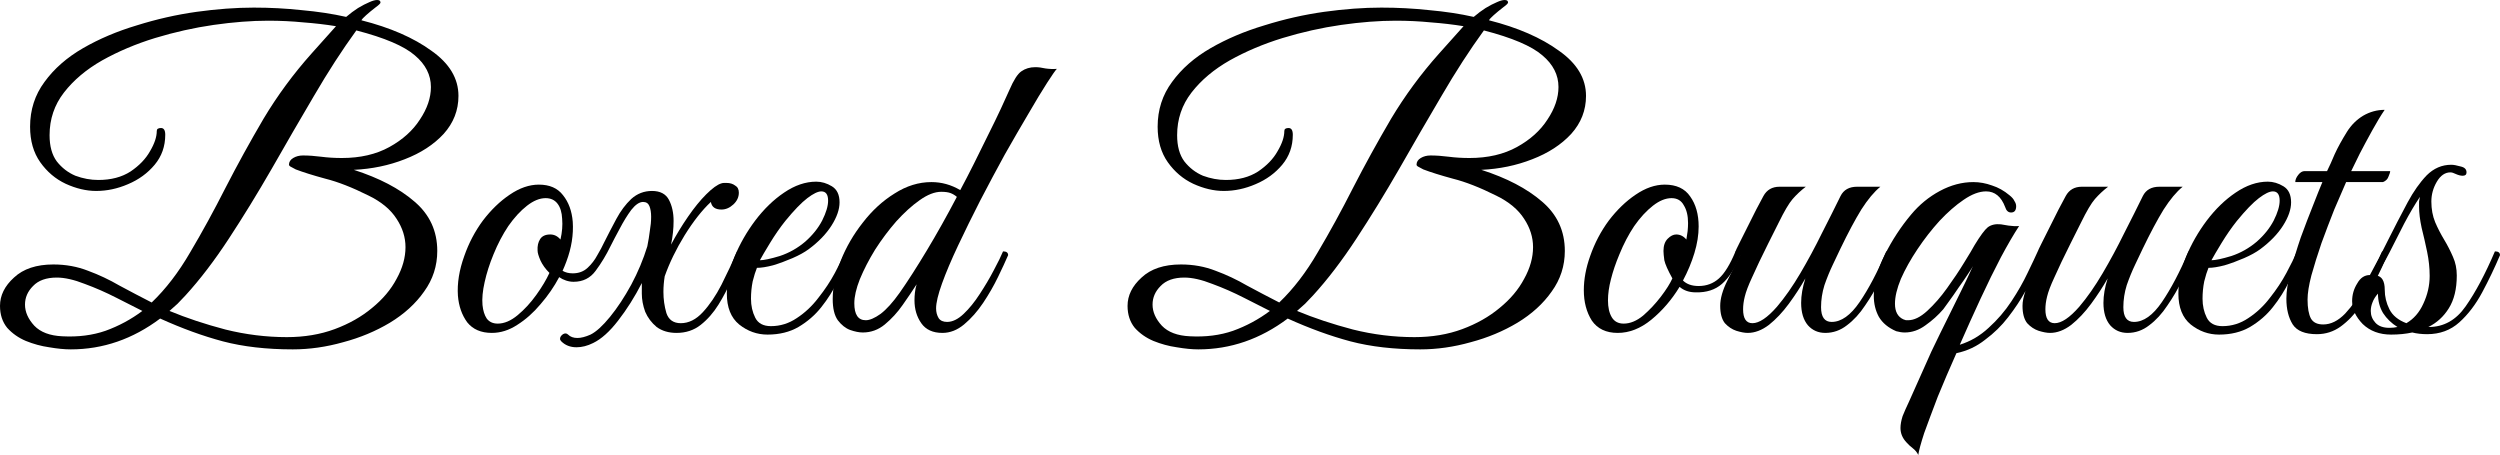 <svg xmlns="http://www.w3.org/2000/svg" fill="none" viewBox="0 0 500 91" height="91" width="500">
<path fill="black" d="M14.152 69.876C12.909 69.876 11.469 69.736 9.83 69.454C8.248 69.229 6.695 68.806 5.169 68.187C3.7 67.567 2.458 66.694 1.441 65.567C0.48 64.384 0 62.92 0 61.174C0 59.089 0.932 57.202 2.797 55.513C4.661 53.766 7.288 52.893 10.678 52.893C13.163 52.893 15.48 53.316 17.627 54.161C19.773 54.949 21.864 55.935 23.897 57.118C25.988 58.245 28.135 59.371 30.338 60.498C33.163 57.794 35.733 54.442 38.049 50.443C40.422 46.444 42.767 42.163 45.083 37.6C47.456 32.981 49.998 28.362 52.71 23.743C55.478 19.124 58.67 14.786 62.286 10.731L67.201 5.239C65.111 4.901 62.935 4.647 60.676 4.478C58.416 4.253 56.071 4.14 53.642 4.14C50.309 4.14 46.665 4.422 42.71 4.985C38.812 5.548 34.914 6.422 31.016 7.604C27.174 8.787 23.643 10.28 20.423 12.083C17.259 13.885 14.717 16.026 12.796 18.504C10.875 20.983 9.915 23.827 9.915 27.038C9.915 29.235 10.395 30.981 11.355 32.277C12.372 33.572 13.615 34.53 15.084 35.15C16.61 35.713 18.135 35.994 19.66 35.994C22.203 35.994 24.349 35.431 26.101 34.304C27.852 33.122 29.151 31.77 29.999 30.249C30.903 28.728 31.355 27.376 31.355 26.193C31.355 25.799 31.637 25.602 32.202 25.602C32.767 25.602 33.05 26.052 33.05 26.954C33.05 29.263 32.343 31.263 30.931 32.953C29.519 34.642 27.739 35.938 25.592 36.839C23.502 37.741 21.383 38.191 19.237 38.191C17.259 38.191 15.225 37.712 13.135 36.755C11.101 35.797 9.406 34.361 8.051 32.446C6.695 30.53 6.017 28.165 6.017 25.348C6.017 21.968 6.977 18.983 8.898 16.392C10.819 13.744 13.389 11.491 16.61 9.632C19.83 7.773 23.417 6.253 27.372 5.07C31.326 3.83 35.309 2.929 39.321 2.366C43.388 1.803 47.202 1.521 50.761 1.521C54.038 1.521 57.23 1.69 60.337 2.028C63.501 2.309 66.466 2.76 69.235 3.38C70.026 2.704 70.817 2.112 71.608 1.605C72.455 1.098 73.218 0.704 73.896 0.422C74.517 0.141 75.025 0 75.421 0C75.873 0 76.099 0.169 76.099 0.507C76.099 0.676 75.788 0.986 75.167 1.436C74.432 2 73.783 2.535 73.218 3.042C72.709 3.492 72.398 3.83 72.285 4.056C78.048 5.52 82.709 7.548 86.268 10.139C89.884 12.674 91.692 15.688 91.692 19.18C91.692 22.053 90.703 24.588 88.725 26.785C86.748 28.925 84.149 30.615 80.929 31.854C77.766 33.093 74.376 33.798 70.76 33.967C75.845 35.6 79.884 37.712 82.878 40.304C85.929 42.895 87.454 46.19 87.454 50.189C87.454 53.175 86.579 55.879 84.827 58.301C83.132 60.723 80.844 62.807 77.963 64.553C75.138 66.243 72.031 67.539 68.641 68.44C65.252 69.398 61.89 69.876 58.557 69.876C53.303 69.876 48.642 69.341 44.575 68.271C40.563 67.201 36.383 65.68 32.033 63.709C26.553 67.82 20.593 69.876 14.152 69.876ZM57.371 67.426C60.873 67.426 64.065 66.891 66.947 65.821C69.828 64.751 72.314 63.342 74.404 61.596C76.551 59.85 78.189 57.907 79.319 55.766C80.505 53.626 81.099 51.513 81.099 49.429C81.099 47.457 80.505 45.57 79.319 43.768C78.133 41.909 76.268 40.36 73.726 39.121C70.449 37.487 67.568 36.361 65.082 35.741C62.596 35.065 60.619 34.445 59.15 33.882C58.585 33.6 58.218 33.403 58.049 33.291C57.879 33.178 57.794 33.065 57.794 32.953C57.794 32.389 58.077 31.939 58.642 31.601C59.207 31.263 59.856 31.094 60.591 31.094C61.721 31.094 62.935 31.178 64.235 31.347C65.534 31.516 66.918 31.601 68.387 31.601C72.059 31.601 75.223 30.869 77.879 29.404C80.534 27.939 82.568 26.109 83.98 23.912C85.449 21.715 86.183 19.546 86.183 17.406C86.183 14.984 85.11 12.871 82.963 11.069C80.816 9.21 76.918 7.548 71.269 6.084C68.444 9.97 65.619 14.336 62.794 19.18C59.969 23.968 57.145 28.841 54.32 33.798C51.495 38.698 48.642 43.345 45.761 47.739C42.88 52.133 39.998 55.907 37.117 59.061C36.439 59.794 35.903 60.357 35.507 60.751C35.112 61.089 34.575 61.568 33.897 62.188C37.287 63.596 41.015 64.835 45.083 65.905C49.151 66.919 53.247 67.426 57.371 67.426ZM12.457 67.257C15.621 67.426 18.502 67.06 21.101 66.159C23.756 65.201 26.214 63.877 28.474 62.188C27.118 61.512 25.395 60.639 23.304 59.568C21.214 58.498 19.095 57.569 16.948 56.78C14.802 55.935 12.937 55.513 11.355 55.513C9.265 55.513 7.683 56.076 6.61 57.202C5.537 58.273 5 59.512 5 60.92C5 62.385 5.621 63.793 6.864 65.145C8.107 66.44 9.971 67.144 12.457 67.257Z"></path>
<path fill="black" d="M107.77 36.924C109.917 36.924 111.527 37.628 112.6 39.036C113.73 40.444 114.38 42.219 114.55 44.359C114.719 46.95 114.295 49.598 113.278 52.302C113.052 52.921 112.798 53.541 112.516 54.161C113.081 54.499 113.759 54.668 114.55 54.668C115.736 54.668 116.725 54.301 117.516 53.569C118.306 52.837 118.956 51.992 119.465 51.034C120.03 50.077 120.481 49.232 120.82 48.499C121.611 46.922 122.431 45.345 123.278 43.768C124.125 42.191 125.114 40.867 126.244 39.797C127.43 38.726 128.815 38.191 130.396 38.191C132.035 38.191 133.165 38.783 133.786 39.966C134.408 41.149 134.718 42.557 134.718 44.19C134.718 45.711 134.549 47.288 134.21 48.922C135.227 47.007 136.357 45.148 137.6 43.345C138.842 41.543 140.057 40.05 141.243 38.867C142.486 37.628 143.503 36.896 144.294 36.67C144.464 36.614 144.633 36.586 144.803 36.586C144.972 36.586 145.142 36.586 145.311 36.586C145.989 36.586 146.554 36.755 147.006 37.093C147.514 37.374 147.769 37.853 147.769 38.529C147.769 39.431 147.401 40.219 146.667 40.895C145.933 41.571 145.142 41.909 144.294 41.909C143.051 41.909 142.345 41.402 142.176 40.388C140.424 42.022 138.673 44.247 136.922 47.063C135.227 49.823 133.899 52.555 132.939 55.259C132.769 56.329 132.684 57.371 132.684 58.385C132.684 59.85 132.882 61.258 133.278 62.61C133.73 63.962 134.69 64.638 136.159 64.638C137.741 64.638 139.21 63.906 140.565 62.441C141.921 60.977 143.164 59.146 144.294 56.949C145.424 54.696 146.469 52.471 147.43 50.274C148.108 50.274 148.447 50.527 148.447 51.034C147.825 52.443 147.119 54.048 146.328 55.85C145.594 57.597 144.718 59.287 143.701 60.92C142.684 62.554 141.498 63.906 140.142 64.976C138.786 66.046 137.176 66.581 135.311 66.581C133.73 66.581 132.402 66.187 131.329 65.398C130.312 64.553 129.549 63.539 129.04 62.357C128.589 61.117 128.363 59.906 128.363 58.723V56.611C126.95 59.371 125.368 61.878 123.617 64.131C121.922 66.328 120.256 67.82 118.617 68.609C117.487 69.172 116.386 69.454 115.312 69.454C114.069 69.454 113.052 69.06 112.261 68.271C112.092 68.102 112.007 67.933 112.007 67.764C112.007 67.426 112.205 67.116 112.6 66.835C112.996 66.609 113.335 66.638 113.617 66.919C114.069 67.37 114.691 67.595 115.482 67.595C116.216 67.595 117.092 67.37 118.109 66.919C119.239 66.356 120.538 65.173 122.007 63.37C123.476 61.568 124.888 59.427 126.244 56.949C127.6 54.414 128.673 51.851 129.464 49.26C129.69 48.133 129.86 47.091 129.973 46.134C130.142 45.176 130.227 44.247 130.227 43.345C130.227 42.501 130.114 41.796 129.888 41.233C129.662 40.67 129.238 40.388 128.617 40.388C127.882 40.388 127.091 40.923 126.244 41.993C125.453 43.064 124.69 44.303 123.956 45.711C123.222 47.063 122.6 48.246 122.092 49.26C121.244 51.006 120.256 52.64 119.126 54.161C118.052 55.625 116.583 56.358 114.719 56.358C114.211 56.358 113.702 56.273 113.194 56.104C112.685 55.935 112.233 55.71 111.838 55.428C110.821 57.343 109.578 59.146 108.109 60.836C106.697 62.526 105.143 63.906 103.448 64.976C101.81 66.046 100.115 66.581 98.364 66.581C96.217 66.581 94.579 65.877 93.449 64.469C92.375 63.004 91.754 61.23 91.584 59.146C91.415 56.667 91.838 54.02 92.855 51.203C93.759 48.612 95.002 46.246 96.584 44.106C98.222 41.965 100.002 40.247 101.923 38.952C103.9 37.6 105.849 36.924 107.77 36.924ZM112.092 47.908C112.431 46.444 112.544 45.063 112.431 43.768C112.374 42.472 112.064 41.458 111.499 40.726C110.934 39.994 110.143 39.628 109.126 39.628C107.94 39.628 106.697 40.135 105.397 41.149C104.098 42.163 102.855 43.514 101.669 45.204C100.539 46.894 99.55 48.781 98.703 50.865C97.912 52.781 97.319 54.639 96.923 56.442C96.528 58.188 96.386 59.709 96.499 61.005C96.612 62.131 96.895 63.032 97.347 63.709C97.855 64.384 98.59 64.722 99.55 64.722C100.849 64.722 102.177 64.159 103.533 63.032C104.889 61.906 106.132 60.554 107.262 58.977C108.392 57.4 109.267 55.935 109.889 54.583C109.098 53.794 108.505 52.978 108.109 52.133C107.714 51.231 107.516 50.556 107.516 50.105C107.459 49.204 107.629 48.443 108.024 47.824C108.42 47.204 109.098 46.894 110.058 46.894C110.849 46.894 111.527 47.232 112.092 47.908Z"></path>
<path fill="black" d="M153.503 66.919C151.413 66.919 149.52 66.243 147.826 64.891C146.187 63.539 145.368 61.483 145.368 58.723C145.368 56.414 145.876 53.964 146.893 51.372C147.967 48.781 149.351 46.359 151.046 44.106C152.797 41.796 154.718 39.938 156.808 38.529C158.955 37.065 161.102 36.332 163.249 36.332C164.322 36.332 165.367 36.642 166.384 37.262C167.401 37.882 167.91 38.952 167.91 40.473C167.91 41.881 167.373 43.43 166.299 45.12C165.226 46.81 163.701 48.387 161.723 49.851C160.876 50.471 159.803 51.062 158.503 51.626C157.204 52.189 155.904 52.668 154.605 53.062C153.306 53.4 152.232 53.569 151.385 53.569C151.102 54.245 150.82 55.146 150.537 56.273C150.311 57.4 150.198 58.554 150.198 59.737C150.198 61.145 150.481 62.413 151.046 63.539C151.611 64.666 152.656 65.229 154.181 65.229C156.046 65.229 157.769 64.694 159.351 63.624C160.989 62.554 162.43 61.202 163.672 59.568C164.972 57.935 166.073 56.273 166.977 54.583C167.881 52.893 168.587 51.457 169.096 50.274C169.774 50.274 170.113 50.527 170.113 51.034C169.378 52.612 168.531 54.33 167.571 56.188C166.667 58.047 165.565 59.794 164.266 61.427C163.023 63.004 161.497 64.328 159.69 65.398C157.938 66.412 155.876 66.919 153.503 66.919ZM151.978 52.048C152.769 52.048 154.097 51.767 155.961 51.203C157.825 50.584 159.52 49.626 161.045 48.331C162.514 47.035 163.644 45.627 164.435 44.106C165.226 42.529 165.622 41.205 165.622 40.135C165.622 38.895 165.17 38.276 164.266 38.276C163.588 38.276 162.656 38.726 161.469 39.628C160.283 40.529 158.814 42.05 157.062 44.19C155.989 45.542 154.972 47.007 154.012 48.584C153.051 50.161 152.373 51.316 151.978 52.048Z"></path>
<path fill="black" d="M188.49 66.581C186.569 66.581 185.157 65.933 184.253 64.638C183.349 63.342 182.897 61.821 182.897 60.075C182.897 59.568 182.925 59.061 182.982 58.554C183.038 57.991 183.151 57.428 183.321 56.864C182.53 58.104 181.598 59.484 180.524 61.005C179.507 62.469 178.321 63.765 176.965 64.891C175.666 65.962 174.197 66.497 172.558 66.497C171.824 66.497 170.977 66.328 170.016 65.99C169.112 65.652 168.293 65.004 167.559 64.046C166.881 63.089 166.542 61.681 166.542 59.822C166.542 57.4 167.078 54.837 168.152 52.133C169.225 49.429 170.694 46.894 172.558 44.528C174.423 42.106 176.541 40.163 178.914 38.698C181.287 37.177 183.745 36.417 186.287 36.417C188.321 36.417 190.241 36.952 192.049 38.022C192.897 36.445 193.801 34.699 194.761 32.784C195.721 30.812 196.682 28.869 197.642 26.954C198.603 25.038 199.45 23.292 200.185 21.715C200.919 20.081 201.484 18.842 201.879 17.997C202.727 16.026 203.518 14.786 204.252 14.28C205.043 13.716 205.975 13.434 207.049 13.434C207.67 13.434 208.348 13.519 209.083 13.688C209.873 13.801 210.636 13.829 211.371 13.773C211.088 14.054 210.438 14.984 209.422 16.561C208.405 18.138 207.162 20.194 205.693 22.729C204.224 25.207 202.642 27.939 200.947 30.925C199.309 33.91 197.671 36.98 196.032 40.135C194.45 43.233 192.981 46.218 191.626 49.091C190.27 51.964 189.196 54.499 188.405 56.695C187.614 58.892 187.219 60.554 187.219 61.681C187.219 62.413 187.388 63.061 187.727 63.624C188.066 64.131 188.631 64.384 189.422 64.384C190.496 64.384 191.597 63.849 192.727 62.779C193.857 61.709 194.931 60.385 195.947 58.808C197.021 57.174 197.953 55.597 198.744 54.076C199.591 52.499 200.213 51.231 200.608 50.274C201.286 50.274 201.625 50.527 201.625 51.034C201.117 52.217 200.439 53.682 199.591 55.428C198.744 57.174 197.755 58.892 196.625 60.582C195.495 62.272 194.224 63.708 192.812 64.891C191.456 66.018 190.015 66.581 188.49 66.581ZM173.152 64.046C173.943 64.046 174.931 63.624 176.118 62.779C177.304 61.878 178.575 60.469 179.931 58.554C181.513 56.301 183.321 53.485 185.355 50.105C187.388 46.725 189.394 43.148 191.371 39.374C190.976 39.036 190.552 38.783 190.1 38.614C189.648 38.445 189.027 38.36 188.236 38.36C186.936 38.36 185.496 38.924 183.914 40.05C182.389 41.12 180.835 42.529 179.253 44.275C177.728 46.021 176.315 47.908 175.016 49.936C173.773 51.964 172.756 53.935 171.965 55.85C171.231 57.709 170.864 59.315 170.864 60.667C170.864 62.92 171.626 64.046 173.152 64.046Z"></path>
<path fill="black" d="M239.663 69.876C238.42 69.876 236.98 69.736 235.341 69.454C233.76 69.229 232.206 68.806 230.681 68.187C229.212 67.567 227.969 66.694 226.952 65.567C225.992 64.384 225.511 62.92 225.511 61.174C225.511 59.089 226.444 57.202 228.308 55.513C230.172 53.766 232.799 52.893 236.189 52.893C238.675 52.893 240.991 53.316 243.138 54.161C245.285 54.949 247.375 55.935 249.409 57.118C251.499 58.245 253.646 59.371 255.849 60.498C258.674 57.794 261.245 54.442 263.561 50.443C265.934 46.444 268.278 42.163 270.594 37.6C272.967 32.981 275.51 28.362 278.221 23.743C280.99 19.124 284.182 14.786 287.797 10.731L292.712 5.239C290.622 4.901 288.447 4.647 286.187 4.478C283.927 4.253 281.583 4.14 279.153 4.14C275.82 4.14 272.176 4.422 268.222 4.985C264.323 5.548 260.425 6.422 256.527 7.604C252.685 8.787 249.155 10.28 245.934 12.083C242.771 13.885 240.228 16.026 238.307 18.504C236.387 20.983 235.426 23.827 235.426 27.038C235.426 29.235 235.906 30.981 236.867 32.277C237.884 33.572 239.127 34.53 240.596 35.15C242.121 35.713 243.646 35.994 245.172 35.994C247.714 35.994 249.861 35.431 251.612 34.304C253.363 33.122 254.663 31.77 255.51 30.249C256.414 28.728 256.866 27.376 256.866 26.193C256.866 25.799 257.149 25.602 257.714 25.602C258.279 25.602 258.561 26.052 258.561 26.954C258.561 29.263 257.855 31.263 256.442 32.953C255.03 34.642 253.25 35.938 251.104 36.839C249.013 37.741 246.895 38.191 244.748 38.191C242.771 38.191 240.737 37.712 238.646 36.755C236.613 35.797 234.918 34.361 233.562 32.446C232.206 30.53 231.528 28.165 231.528 25.348C231.528 21.968 232.489 18.983 234.409 16.392C236.33 13.744 238.901 11.491 242.121 9.632C245.341 7.773 248.929 6.253 252.883 5.07C256.838 3.83 260.821 2.929 264.832 2.366C268.9 1.803 272.713 1.521 276.272 1.521C279.549 1.521 282.741 1.69 285.848 2.028C289.012 2.309 291.978 2.76 294.746 3.38C295.537 2.704 296.328 2.112 297.119 1.605C297.966 1.098 298.729 0.704 299.407 0.422C300.028 0.141 300.537 0 300.932 0C301.384 0 301.61 0.169 301.61 0.507C301.61 0.676 301.3 0.986 300.678 1.436C299.944 2 299.294 2.535 298.729 3.042C298.221 3.492 297.91 3.83 297.797 4.056C303.559 5.52 308.22 7.548 311.779 10.139C315.395 12.674 317.203 15.688 317.203 19.18C317.203 22.053 316.214 24.588 314.237 26.785C312.26 28.925 309.661 30.615 306.441 31.854C303.277 33.093 299.887 33.798 296.271 33.967C301.356 35.6 305.395 37.712 308.39 40.304C311.44 42.895 312.966 46.19 312.966 50.189C312.966 53.175 312.09 55.879 310.339 58.301C308.644 60.723 306.356 62.807 303.475 64.553C300.65 66.243 297.543 67.539 294.153 68.44C290.763 69.398 287.402 69.876 284.069 69.876C278.814 69.876 274.154 69.341 270.086 68.271C266.075 67.201 261.894 65.68 257.544 63.709C252.064 67.82 246.104 69.876 239.663 69.876ZM282.882 67.426C286.385 67.426 289.577 66.891 292.458 65.821C295.339 64.751 297.825 63.342 299.915 61.596C302.062 59.85 303.701 57.907 304.83 55.766C306.017 53.626 306.61 51.513 306.61 49.429C306.61 47.457 306.017 45.57 304.83 43.768C303.644 41.909 301.78 40.36 299.237 39.121C295.961 37.487 293.079 36.361 290.594 35.741C288.108 35.065 286.131 34.445 284.662 33.882C284.097 33.6 283.73 33.403 283.56 33.291C283.391 33.178 283.306 33.065 283.306 32.953C283.306 32.389 283.588 31.939 284.153 31.601C284.718 31.263 285.368 31.094 286.102 31.094C287.232 31.094 288.447 31.178 289.746 31.347C291.046 31.516 292.43 31.601 293.899 31.601C297.571 31.601 300.735 30.869 303.39 29.404C306.045 27.939 308.079 26.109 309.491 23.912C310.96 21.715 311.695 19.546 311.695 17.406C311.695 14.984 310.621 12.871 308.474 11.069C306.328 9.21 302.429 7.548 296.78 6.084C293.955 9.97 291.13 14.336 288.306 19.18C285.481 23.968 282.656 28.841 279.831 33.798C277.007 38.698 274.154 43.345 271.272 47.739C268.391 52.133 265.51 55.907 262.629 59.061C261.951 59.794 261.414 60.357 261.019 60.751C260.623 61.089 260.086 61.568 259.408 62.188C262.798 63.596 266.527 64.835 270.594 65.905C274.662 66.919 278.758 67.426 282.882 67.426ZM237.969 67.257C241.132 67.426 244.013 67.06 246.612 66.159C249.268 65.201 251.725 63.877 253.985 62.188C252.629 61.512 250.906 60.639 248.816 59.568C246.725 58.498 244.607 57.569 242.46 56.78C240.313 55.935 238.449 55.513 236.867 55.513C234.777 55.513 233.195 56.076 232.121 57.202C231.048 58.273 230.511 59.512 230.511 60.92C230.511 62.385 231.133 63.793 232.376 65.145C233.618 66.44 235.483 67.144 237.969 67.257Z"></path>
<path fill="black" d="M323.544 66.581C321.228 66.581 319.505 65.764 318.375 64.131C317.301 62.441 316.765 60.413 316.765 58.047C316.765 55.85 317.188 53.569 318.036 51.203C318.94 48.612 320.183 46.246 321.764 44.106C323.403 41.965 325.182 40.247 327.103 38.952C329.081 37.6 331.03 36.924 332.95 36.924C335.267 36.924 336.962 37.712 338.035 39.29C339.165 40.867 339.73 42.867 339.73 45.289C339.73 46.979 339.447 48.753 338.882 50.612C338.317 52.471 337.555 54.301 336.594 56.104C337.329 56.836 338.374 57.202 339.73 57.202C341.312 57.202 342.668 56.696 343.797 55.681C344.927 54.668 346.029 52.865 347.102 50.274C347.78 50.274 348.119 50.527 348.119 51.034C347.046 53.626 345.803 55.541 344.391 56.78C343.035 57.963 341.283 58.526 339.137 58.47C337.837 58.47 336.764 58.104 335.916 57.371C334.335 59.963 332.442 62.159 330.239 63.962C328.092 65.708 325.86 66.581 323.544 66.581ZM324.73 64.722C326.03 64.722 327.329 64.187 328.629 63.117C329.928 61.99 331.114 60.723 332.188 59.315C333.261 57.907 334.024 56.696 334.476 55.681C333.572 54.048 333.035 52.837 332.866 52.048C332.753 51.203 332.696 50.584 332.696 50.189C332.696 49.119 332.979 48.302 333.544 47.739C334.109 47.176 334.674 46.894 335.239 46.894C336.029 46.894 336.707 47.232 337.272 47.908C337.385 47.288 337.47 46.725 337.527 46.218C337.583 45.655 337.611 45.12 337.611 44.613C337.611 43.148 337.329 41.965 336.764 41.064C336.255 40.106 335.436 39.628 334.306 39.628C333.12 39.628 331.877 40.135 330.578 41.149C329.278 42.163 328.035 43.514 326.849 45.204C325.719 46.894 324.73 48.781 323.883 50.865C323.149 52.612 322.584 54.273 322.188 55.85C321.793 57.371 321.595 58.78 321.595 60.075C321.595 61.483 321.849 62.61 322.358 63.455C322.866 64.3 323.657 64.722 324.73 64.722Z"></path>
<path fill="black" d="M349.551 66.581C348.929 66.581 348.167 66.44 347.263 66.159C346.415 65.877 345.653 65.37 344.975 64.638C344.353 63.849 344.042 62.694 344.042 61.174C344.042 59.709 344.523 58.019 345.483 56.104C346.443 54.189 347.291 52.499 348.025 51.034C347.404 51.034 347.093 50.781 347.093 50.274C347.15 50.105 347.404 49.57 347.856 48.669C348.308 47.767 348.845 46.697 349.466 45.458C350.087 44.218 350.681 43.036 351.246 41.909C351.867 40.726 352.347 39.825 352.686 39.205C353.364 37.966 354.438 37.346 355.906 37.346H361.16C360.2 38.079 359.324 38.895 358.533 39.797C357.799 40.642 356.867 42.219 355.737 44.528C355.737 44.528 355.539 44.923 355.144 45.711C354.748 46.5 354.24 47.514 353.618 48.753C353.053 49.936 352.46 51.147 351.839 52.386C351.274 53.626 350.794 54.668 350.398 55.513C349.664 57.09 349.184 58.357 348.958 59.315C348.732 60.216 348.619 61.061 348.619 61.85C348.619 63.708 349.24 64.638 350.483 64.638C351.839 64.638 353.477 63.539 355.398 61.343C356.98 59.484 358.533 57.259 360.059 54.668C361.584 52.077 363.025 49.401 364.381 46.641C365.793 43.88 367.036 41.402 368.109 39.205C368.731 37.966 369.832 37.346 371.414 37.346H376.075C374.832 38.36 373.561 39.881 372.262 41.909C371.019 43.937 369.635 46.528 368.109 49.682C367.714 50.527 367.205 51.598 366.584 52.893C365.963 54.189 365.398 55.569 364.889 57.033C364.437 58.498 364.211 59.962 364.211 61.427C364.211 63.399 364.917 64.384 366.33 64.384C368.251 64.384 370.115 63.061 371.923 60.413C373.731 57.766 375.51 54.386 377.262 50.274C377.714 50.274 377.968 50.302 378.024 50.358C378.137 50.415 378.222 50.64 378.278 51.034C377.657 52.555 376.894 54.217 375.99 56.02C375.143 57.766 374.154 59.456 373.024 61.089C371.951 62.723 370.736 64.046 369.381 65.06C368.081 66.074 366.64 66.581 365.059 66.581C363.646 66.581 362.488 66.074 361.584 65.06C360.68 63.99 360.228 62.497 360.228 60.582C360.228 59.061 360.511 57.428 361.076 55.681C360.115 57.371 359.014 59.061 357.771 60.751C356.528 62.441 355.2 63.849 353.788 64.976C352.375 66.046 350.963 66.581 349.551 66.581Z"></path>
<path fill="black" d="M383.655 91C383.429 90.493 383.062 90.042 382.553 89.648C382.045 89.254 381.621 88.859 381.282 88.465C380.491 87.62 380.096 86.663 380.096 85.592C380.096 84.916 380.237 84.128 380.52 83.227C380.858 82.382 381.282 81.424 381.791 80.354C383.598 76.298 385.096 72.947 386.282 70.299C387.525 67.708 388.598 65.511 389.502 63.709C390.406 61.85 391.254 60.132 392.045 58.554C392.835 56.977 393.683 55.203 394.587 53.231C394.474 53.456 394.135 53.992 393.57 54.837C393.061 55.625 392.44 56.526 391.706 57.54C391.028 58.554 390.378 59.484 389.756 60.329C389.192 61.117 388.824 61.624 388.655 61.85C387.638 63.032 386.452 64.103 385.096 65.06C383.796 66.018 382.412 66.497 380.943 66.497C380.435 66.497 379.87 66.412 379.248 66.243C377.667 65.567 376.508 64.61 375.774 63.37C375.096 62.131 374.757 60.723 374.757 59.146C374.757 56.611 375.491 53.879 376.96 50.95C378.429 48.021 380.181 45.345 382.214 42.923C383.853 40.951 385.774 39.374 387.977 38.191C390.18 37.008 392.412 36.417 394.672 36.417C395.914 36.417 397.157 36.642 398.4 37.093C399.643 37.487 400.801 38.135 401.875 39.036C402.383 39.431 402.722 39.825 402.892 40.219C403.118 40.557 403.231 40.895 403.231 41.233C403.231 42.078 402.892 42.501 402.214 42.501C401.649 42.501 401.253 42.134 401.027 41.402C400.236 39.318 398.965 38.276 397.214 38.276C395.858 38.276 394.361 38.839 392.722 39.966C391.141 41.036 389.531 42.444 387.892 44.19C386.31 45.937 384.841 47.824 383.486 49.851C382.13 51.879 381.028 53.851 380.181 55.766C379.39 57.681 378.994 59.343 378.994 60.751C378.994 62.328 379.559 63.37 380.689 63.877C380.858 63.934 381.028 63.99 381.197 64.046C381.367 64.046 381.508 64.046 381.621 64.046C382.808 64.046 384.079 63.427 385.435 62.188C386.847 60.892 388.175 59.371 389.417 57.625C390.717 55.822 391.847 54.133 392.807 52.555C393.824 50.922 394.53 49.739 394.926 49.007C396.056 47.148 396.931 45.965 397.553 45.458C398.231 44.951 399.106 44.754 400.18 44.866C400.462 44.923 400.971 45.007 401.705 45.12C402.496 45.232 403.202 45.261 403.824 45.204C402.75 46.838 401.536 48.922 400.18 51.457C398.88 53.935 397.525 56.696 396.112 59.737C394.7 62.779 393.316 65.849 391.96 68.947C394.107 68.271 396.027 67.144 397.722 65.567C399.474 63.99 400.999 62.216 402.298 60.244C403.598 58.273 404.671 56.386 405.519 54.583C406.422 52.724 407.1 51.288 407.552 50.274C407.609 50.105 407.863 49.57 408.315 48.669C408.767 47.767 409.304 46.697 409.925 45.458C410.547 44.218 411.14 43.036 411.705 41.909C412.326 40.726 412.806 39.825 413.145 39.205C413.823 37.966 414.897 37.346 416.366 37.346H421.62C420.659 38.079 419.784 38.895 418.993 39.797C418.258 40.642 417.326 42.219 416.196 44.528C416.196 44.528 415.998 44.923 415.603 45.711C415.207 46.5 414.699 47.514 414.078 48.753C413.513 49.936 412.919 51.147 412.298 52.386C411.733 53.626 411.253 54.668 410.857 55.513C410.123 57.09 409.643 58.357 409.417 59.315C409.191 60.216 409.078 61.061 409.078 61.85C409.078 63.708 409.699 64.638 410.942 64.638C412.298 64.638 413.936 63.539 415.857 61.343C417.439 59.484 418.993 57.259 420.518 54.668C422.043 52.077 423.484 49.401 424.84 46.641C426.252 43.88 427.495 41.402 428.569 39.205C429.19 37.966 430.292 37.346 431.874 37.346H436.534C435.291 38.36 434.02 39.881 432.721 41.909C431.478 43.937 430.094 46.528 428.569 49.682C428.173 50.527 427.665 51.598 427.043 52.893C426.422 54.189 425.857 55.569 425.348 57.033C424.896 58.498 424.67 59.962 424.67 61.427C424.67 63.399 425.377 64.384 426.789 64.384C428.71 64.384 430.574 63.061 432.382 60.413C434.19 57.766 435.969 54.386 437.721 50.274C438.173 50.274 438.427 50.302 438.483 50.358C438.596 50.415 438.681 50.64 438.738 51.034C438.116 52.555 437.354 54.217 436.45 56.02C435.602 57.766 434.614 59.456 433.484 61.089C432.41 62.723 431.196 64.046 429.84 65.06C428.54 66.074 427.1 66.581 425.518 66.581C424.105 66.581 422.947 66.074 422.043 65.06C421.139 63.99 420.688 62.497 420.688 60.582C420.688 59.061 420.97 57.428 421.535 55.681C420.575 57.371 419.473 59.061 418.23 60.751C416.987 62.441 415.659 63.849 414.247 64.976C412.835 66.046 411.422 66.581 410.01 66.581C409.388 66.581 408.626 66.44 407.722 66.159C406.874 65.877 406.112 65.37 405.434 64.638C404.812 63.849 404.502 62.694 404.502 61.174C404.502 60.329 404.699 59.343 405.095 58.216C404.134 59.963 402.976 61.709 401.62 63.455C400.321 65.145 398.796 66.638 397.044 67.933C395.349 69.285 393.429 70.186 391.282 70.637C389.926 73.679 388.683 76.58 387.553 79.34C386.48 82.156 385.576 84.579 384.841 86.606C384.163 88.691 383.768 90.155 383.655 91Z"></path>
<path fill="black" d="M443.813 66.919C441.723 66.919 439.83 66.243 438.135 64.891C436.497 63.539 435.678 61.483 435.678 58.723C435.678 56.414 436.186 53.964 437.203 51.372C438.276 48.781 439.661 46.359 441.355 44.106C443.107 41.796 445.028 39.938 447.118 38.529C449.265 37.065 451.412 36.332 453.558 36.332C454.632 36.332 455.677 36.642 456.694 37.262C457.711 37.882 458.219 38.952 458.219 40.473C458.219 41.881 457.683 43.43 456.609 45.12C455.536 46.81 454.01 48.387 452.033 49.851C451.186 50.471 450.112 51.062 448.813 51.626C447.513 52.189 446.214 52.668 444.915 53.062C443.615 53.4 442.542 53.569 441.694 53.569C441.412 54.245 441.129 55.146 440.847 56.273C440.621 57.4 440.508 58.554 440.508 59.737C440.508 61.145 440.79 62.413 441.355 63.539C441.92 64.666 442.966 65.229 444.491 65.229C446.355 65.229 448.078 64.694 449.66 63.624C451.299 62.554 452.739 61.202 453.982 59.568C455.281 57.935 456.383 56.273 457.287 54.583C458.191 52.893 458.897 51.457 459.406 50.274C460.084 50.274 460.423 50.527 460.423 51.034C459.688 52.612 458.841 54.33 457.88 56.188C456.976 58.047 455.875 59.794 454.575 61.427C453.332 63.004 451.807 64.328 449.999 65.398C448.248 66.412 446.186 66.919 443.813 66.919ZM442.288 52.048C443.079 52.048 444.406 51.767 446.271 51.203C448.135 50.584 449.83 49.626 451.355 48.331C452.824 47.035 453.954 45.627 454.745 44.106C455.536 42.529 455.931 41.205 455.931 40.135C455.931 38.895 455.479 38.276 454.575 38.276C453.897 38.276 452.965 38.726 451.779 39.628C450.592 40.529 449.124 42.05 447.372 44.19C446.299 45.542 445.282 47.007 444.321 48.584C443.361 50.161 442.683 51.316 442.288 52.048Z"></path>
<path fill="black" d="M476.935 21.968C476.201 23.039 475.382 24.391 474.478 26.024C473.574 27.658 472.727 29.235 471.936 30.756C471.201 32.277 470.636 33.431 470.241 34.22H478.037C478.037 34.445 477.924 34.812 477.698 35.319C477.529 35.825 477.161 36.192 476.596 36.417H469.224C468.546 37.938 467.755 39.769 466.851 41.909C466.004 44.05 465.156 46.275 464.309 48.584C463.518 50.894 462.84 53.062 462.275 55.09C461.766 57.062 461.512 58.667 461.512 59.906C461.512 61.596 461.738 62.864 462.19 63.709C462.642 64.497 463.461 64.891 464.648 64.891C466.173 64.891 467.642 64.159 469.054 62.694C470.467 61.174 471.794 59.287 473.037 57.033C474.337 54.78 475.467 52.527 476.427 50.274C477.105 50.274 477.444 50.527 477.444 51.034C476.822 52.555 476.06 54.217 475.156 56.02C474.252 57.822 473.207 59.568 472.02 61.258C470.89 62.892 469.591 64.244 468.122 65.314C466.71 66.328 465.128 66.835 463.377 66.835C461.004 66.835 459.394 66.187 458.546 64.891C457.699 63.539 457.275 61.821 457.275 59.737C457.275 58.216 457.558 56.386 458.123 54.245C458.688 52.048 459.365 49.795 460.156 47.486C461.004 45.176 461.823 43.036 462.614 41.064C463.405 39.036 464.026 37.487 464.478 36.417H459.055C459.055 35.966 459.252 35.487 459.648 34.98C460.043 34.474 460.467 34.22 460.919 34.22H465.41C465.862 33.319 466.371 32.192 466.936 30.84C467.557 29.488 468.376 27.996 469.393 26.362C470.241 25.01 471.314 23.94 472.614 23.151C473.969 22.363 475.41 21.968 476.935 21.968Z"></path>
<path fill="black" d="M478.221 66.919C475.905 66.919 474.012 66.215 472.543 64.807C471.131 63.342 470.425 61.821 470.425 60.244C470.425 58.949 470.764 57.766 471.442 56.695C472.063 55.569 472.911 55.006 473.984 55.006L474.069 54.837C475.312 52.583 476.498 50.302 477.628 47.993C478.814 45.627 480.114 43.12 481.526 40.473C482.712 38.276 483.984 36.473 485.339 35.065C486.752 33.657 488.39 32.953 490.255 32.953C490.707 32.953 491.328 33.065 492.119 33.291C492.91 33.46 493.305 33.854 493.305 34.474C493.305 34.924 493.051 35.15 492.543 35.15C492.147 35.15 491.695 35.037 491.187 34.812C490.735 34.586 490.368 34.474 490.085 34.474C489.012 34.474 488.108 35.093 487.373 36.332C486.639 37.572 486.272 38.895 486.272 40.304C486.272 41.825 486.526 43.205 487.034 44.444C487.543 45.627 488.136 46.782 488.814 47.908C489.492 49.035 490.085 50.189 490.594 51.372C491.102 52.499 491.356 53.738 491.356 55.09C491.356 57.794 490.82 59.991 489.746 61.681C488.729 63.314 487.373 64.553 485.678 65.398H485.763C488.757 65.398 491.215 64.018 493.136 61.258C495.113 58.442 497.062 54.78 498.983 50.274C499.661 50.274 500 50.527 500 51.034C498.927 53.569 497.74 56.048 496.441 58.47C495.141 60.892 493.616 62.892 491.865 64.469C490.113 66.046 487.967 66.835 485.424 66.835C484.351 66.835 483.362 66.722 482.458 66.497C481.159 66.778 479.746 66.919 478.221 66.919ZM476.95 57.963C476.95 59.315 477.261 60.61 477.882 61.85C478.504 63.089 479.634 64.018 481.272 64.638C482.741 63.793 483.871 62.497 484.662 60.751C485.509 58.949 485.933 57.09 485.933 55.175C485.933 53.597 485.763 51.992 485.424 50.358C485.085 48.725 484.718 47.12 484.323 45.542C483.984 43.965 483.814 42.557 483.814 41.318C483.814 40.923 483.814 40.585 483.814 40.304C483.871 39.966 483.927 39.656 483.984 39.374C482.967 40.895 481.922 42.669 480.848 44.697C479.831 46.725 478.843 48.669 477.882 50.527C476.922 52.386 476.046 53.907 475.255 55.09C476.385 55.259 476.95 56.217 476.95 57.963ZM474.154 62.188C474.154 63.089 474.464 63.877 475.086 64.553C475.707 65.229 476.639 65.567 477.882 65.567C478.447 65.567 478.984 65.511 479.492 65.398C478.306 64.666 477.345 63.737 476.611 62.61C475.933 61.483 475.594 60.188 475.594 58.723C475.086 59.287 474.718 59.878 474.492 60.498C474.266 61.061 474.154 61.624 474.154 62.188Z"></path>
</svg>
